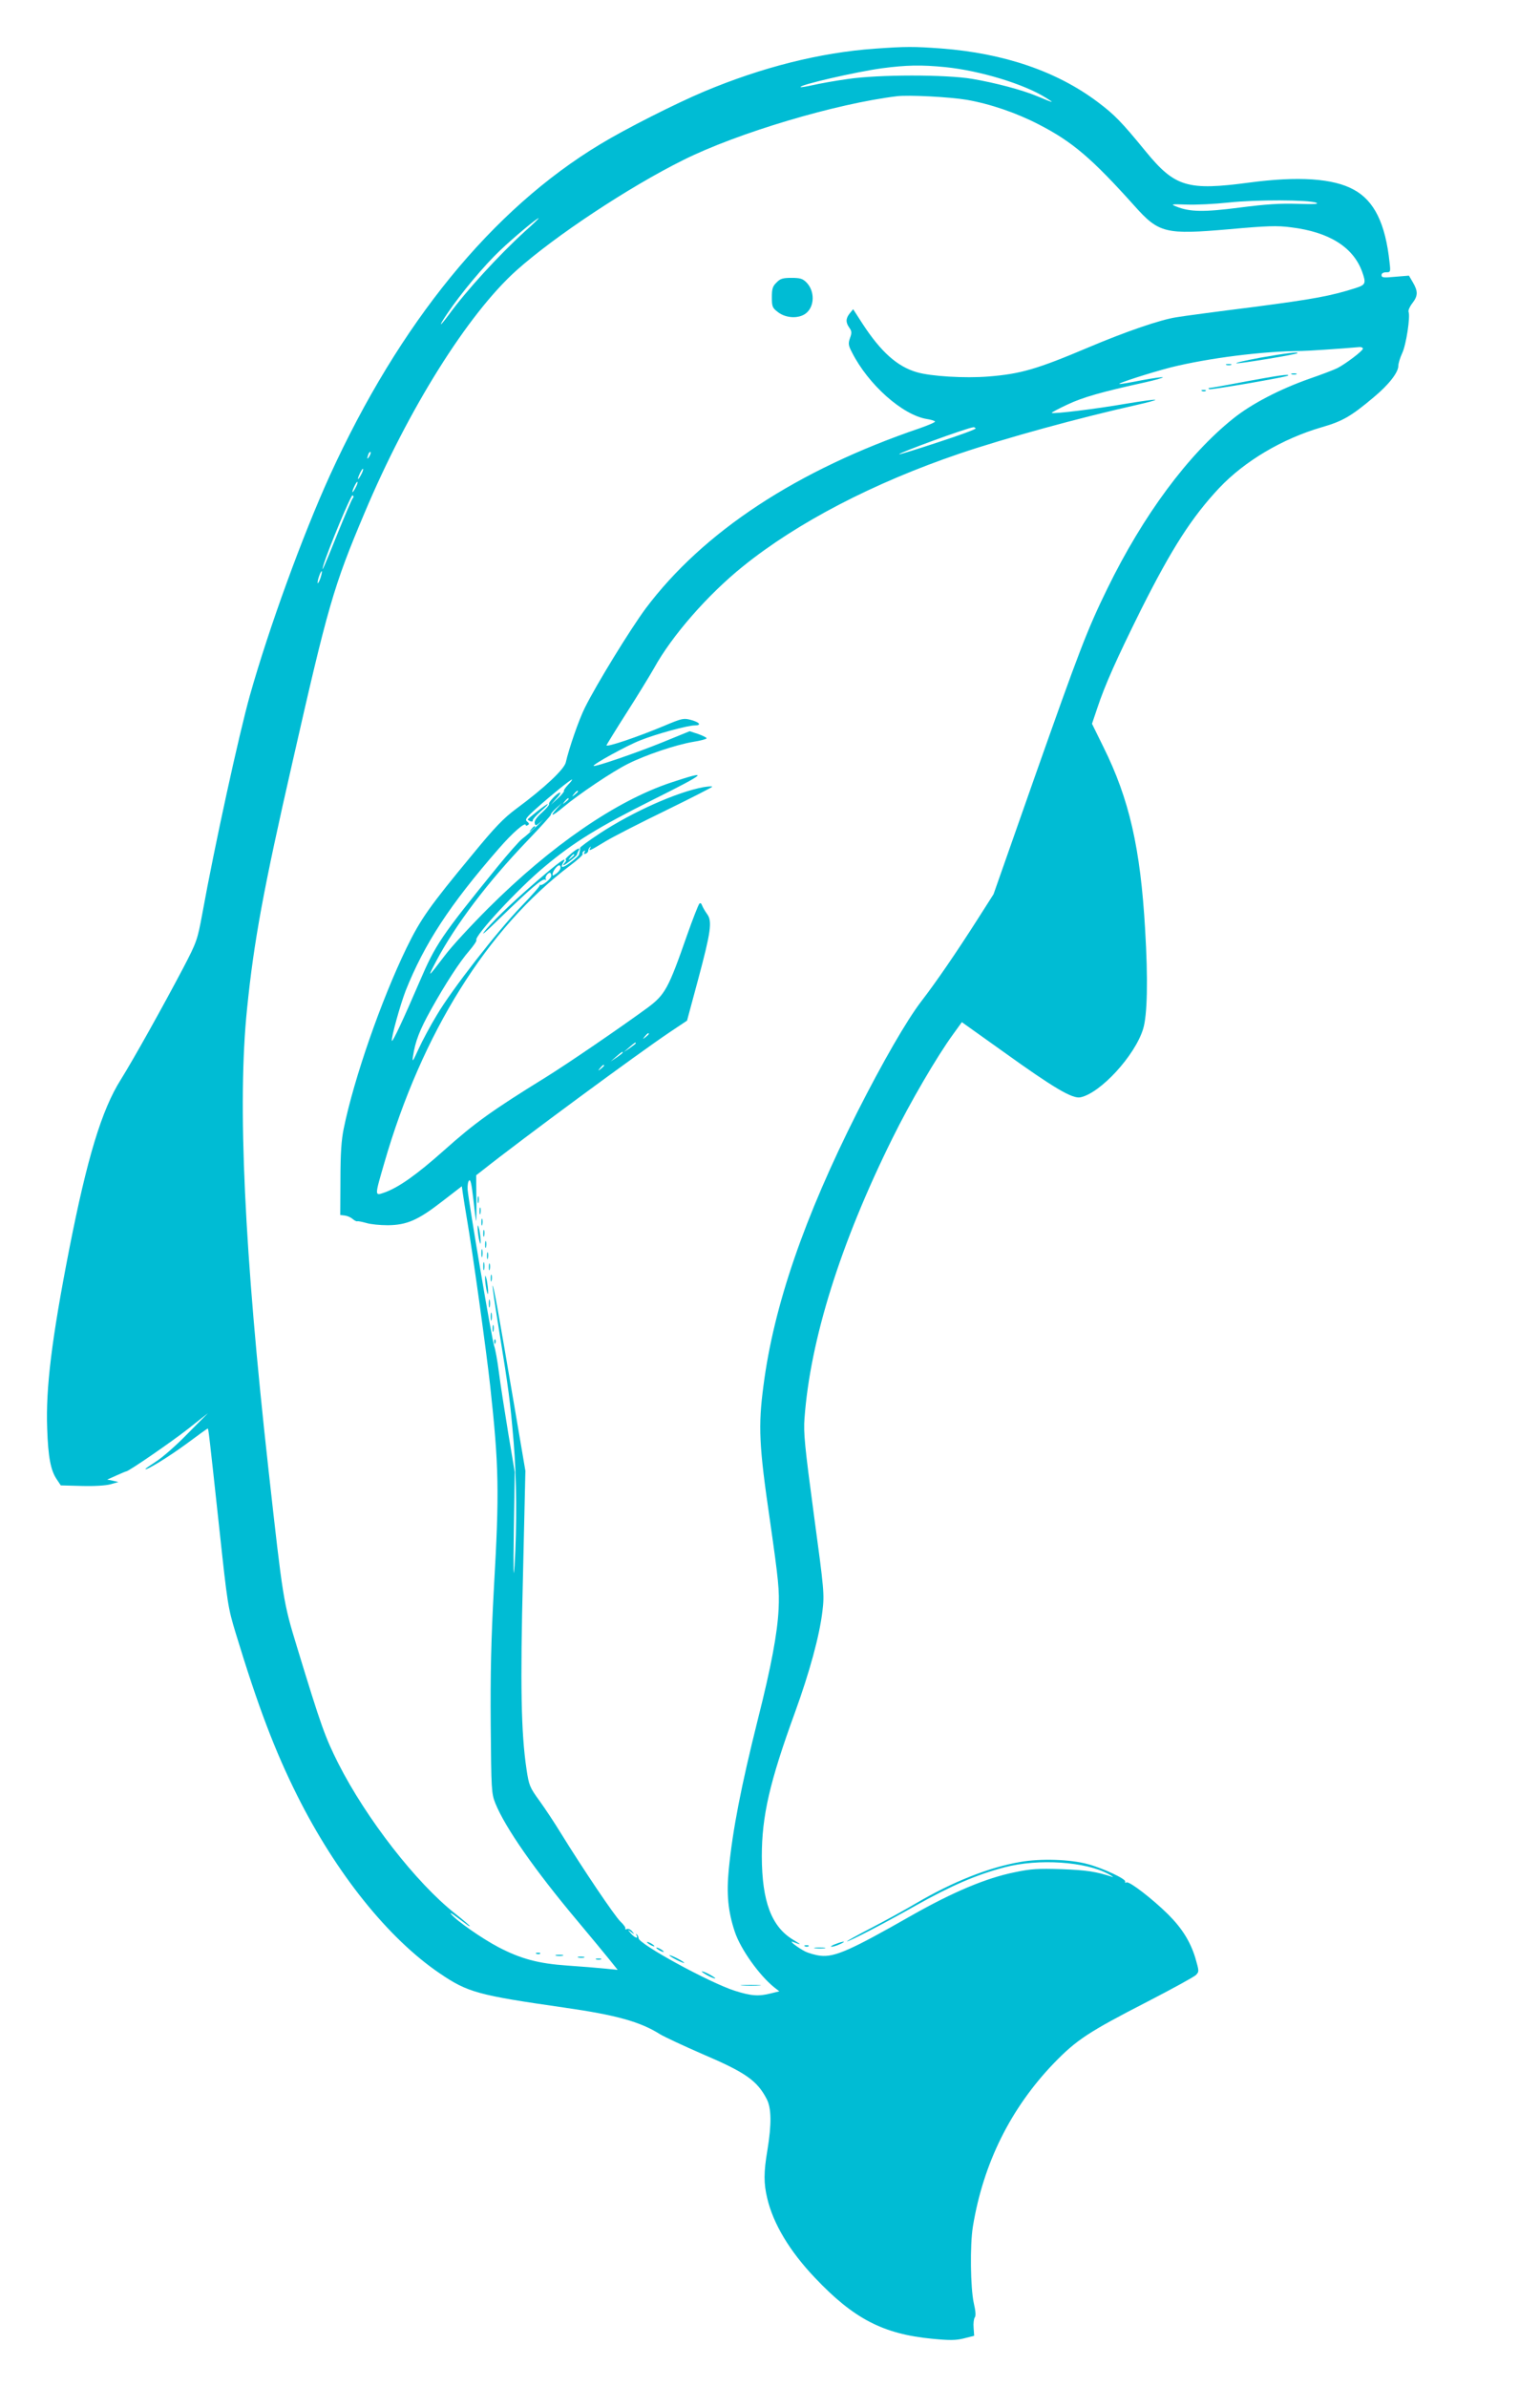 <?xml version="1.0" standalone="no"?>
<!DOCTYPE svg PUBLIC "-//W3C//DTD SVG 20010904//EN"
 "http://www.w3.org/TR/2001/REC-SVG-20010904/DTD/svg10.dtd">
<svg version="1.0" xmlns="http://www.w3.org/2000/svg"
 width="826pt" height="1280pt" viewBox="0 0 826 1280"
 preserveAspectRatio="xMidYMid meet">
<g transform="translate(0,1280) scale(0.1,-0.1)"
fill="#00bcd4" stroke="none">
<path d="M4692 12539 c-293 -21 -604 -99 -916 -230 -154 -65 -421 -200 -556
-282 -581 -350 -1077 -959 -1451 -1777 -147 -324 -326 -815 -429 -1180 -58
-207 -189 -805 -255 -1170 -26 -140 -29 -150 -102 -290 -110 -209 -267 -490
-335 -599 -103 -163 -181 -422 -277 -911 -94 -481 -126 -745 -118 -959 5 -154
19 -226 51 -273 l22 -33 112 -3 c67 -2 130 2 155 9 l42 12 -30 7 -30 6 49 22
c27 12 50 22 53 22 13 0 244 159 333 229 l105 83 -110 -111 c-60 -62 -136
-128 -168 -148 -31 -20 -57 -38 -57 -40 0 -12 128 67 223 137 59 44 109 80
111 80 4 0 7 -24 62 -534 44 -408 46 -425 89 -566 119 -391 209 -628 330 -870
209 -417 488 -765 764 -952 150 -102 206 -117 666 -183 280 -40 409 -76 515
-143 25 -15 128 -63 229 -107 230 -98 292 -142 343 -240 26 -49 27 -135 4
-275 -20 -118 -20 -178 -1 -257 32 -137 120 -284 256 -427 207 -219 366 -302
629 -327 93 -9 126 -9 170 2 l55 14 -3 43 c-2 23 1 48 6 55 7 8 5 34 -5 77
-18 82 -21 310 -5 410 56 340 202 634 434 876 122 126 186 168 503 331 132 68
248 132 259 142 18 19 18 20 -3 93 -27 87 -70 157 -146 233 -83 82 -206 177
-222 171 -8 -3 -11 -1 -8 4 8 13 -118 72 -200 94 -94 26 -254 31 -361 12 -171
-29 -365 -107 -561 -222 -54 -32 -161 -91 -238 -131 -77 -40 -137 -73 -132
-73 14 0 190 91 367 191 192 108 329 167 478 206 182 48 436 31 559 -37 21
-12 29 -18 18 -14 -86 28 -137 36 -270 41 -128 4 -165 2 -255 -17 -152 -31
-330 -106 -552 -232 -326 -186 -412 -224 -488 -215 -27 3 -64 14 -82 23 -39
20 -91 60 -65 51 48 -18 48 -17 2 11 -117 70 -168 205 -169 447 0 217 42 400
178 773 79 218 131 409 147 541 11 93 10 108 -46 521 -49 366 -56 438 -50 515
31 422 193 939 471 1500 95 193 240 441 326 559 l47 65 223 -159 c270 -194
370 -253 413 -244 107 22 292 223 336 366 23 73 27 266 11 533 -25 437 -85
700 -224 980 l-61 124 28 83 c42 127 105 267 236 531 165 328 271 493 418 650
137 145 340 265 550 326 111 32 157 58 278 160 82 68 133 134 133 169 0 14 10
45 21 69 21 44 44 194 34 221 -3 7 6 28 20 46 31 40 31 64 3 112 l-21 36 -74
-6 c-62 -6 -73 -5 -73 9 0 9 9 15 25 15 23 0 24 2 18 53 -22 208 -82 331 -192
390 -110 61 -298 73 -561 38 -330 -44 -398 -24 -554 166 -130 159 -168 198
-257 265 -219 165 -502 262 -839 288 -149 11 -192 11 -358 -1z m379 -99 c185
-19 421 -90 540 -165 48 -30 44 -29 -50 10 -80 33 -218 70 -346 92 -141 24
-505 24 -670 -1 -65 -9 -148 -24 -183 -32 -36 -8 -66 -13 -68 -11 -11 11 298
82 437 101 130 17 209 19 340 6z m113 -175 c127 -22 267 -70 387 -132 181 -93
285 -182 513 -436 132 -148 166 -156 511 -126 201 18 255 20 330 10 204 -25
333 -106 381 -238 22 -62 19 -70 -33 -87 -134 -43 -227 -60 -548 -102 -192
-24 -379 -49 -414 -55 -86 -13 -270 -76 -471 -161 -281 -119 -366 -143 -539
-157 -126 -10 -308 1 -383 23 -105 30 -193 109 -291 259 l-51 79 -18 -22 c-22
-27 -23 -49 -2 -78 13 -18 13 -28 3 -55 -10 -29 -9 -39 11 -77 87 -172 271
-336 402 -357 21 -3 40 -9 43 -13 2 -4 -33 -19 -78 -35 -662 -225 -1165 -556
-1474 -968 -82 -111 -263 -405 -326 -532 -33 -66 -86 -221 -102 -292 -7 -37
-116 -139 -265 -249 -69 -51 -116 -100 -235 -245 -232 -280 -279 -347 -355
-503 -136 -281 -281 -698 -336 -966 -13 -62 -18 -136 -18 -275 l-1 -190 25 -3
c14 -2 32 -10 41 -18 9 -8 20 -14 25 -13 5 2 27 -3 49 -9 22 -7 74 -12 115
-12 102 1 162 27 292 128 l105 81 6 -42 c3 -23 13 -82 21 -131 30 -172 105
-713 125 -896 47 -432 50 -568 20 -1088 -15 -277 -19 -454 -17 -731 3 -351 4
-368 25 -421 53 -131 213 -360 439 -629 71 -85 149 -179 173 -209 l44 -55 -69
7 c-38 4 -127 11 -199 16 -159 11 -251 36 -372 99 -89 47 -227 143 -254 178
-8 10 6 2 31 -17 25 -18 51 -38 58 -43 6 -5 12 -7 12 -5 0 2 -36 33 -79 67
-208 164 -476 508 -627 806 -71 142 -91 197 -220 620 -75 245 -76 254 -154
955 -130 1170 -167 1966 -115 2470 37 365 88 642 245 1329 189 832 218 935
385 1330 234 556 554 1067 815 1301 206 184 601 446 895 592 290 145 817 302
1145 342 63 8 285 -4 374 -19z m1876 -552 c17 -7 -11 -9 -100 -6 -94 3 -171
-2 -310 -20 -193 -25 -269 -24 -342 6 -30 12 -26 13 57 10 50 -2 151 3 225 11
147 16 429 15 470 -1z m-4246 -155 c-141 -129 -315 -319 -407 -446 -53 -71
-57 -66 -7 8 73 108 195 254 281 336 77 73 198 174 208 174 3 0 -31 -33 -75
-72z m4496 -628 c0 -11 -92 -81 -137 -104 -18 -9 -86 -35 -150 -57 -159 -56
-311 -135 -408 -213 -243 -194 -484 -520 -675 -911 -110 -225 -150 -331 -395
-1025 l-216 -615 -86 -135 c-113 -177 -221 -335 -302 -440 -78 -102 -205 -322
-342 -592 -286 -567 -449 -1041 -504 -1468 -29 -218 -24 -323 35 -725 46 -322
51 -372 46 -475 -6 -125 -39 -305 -111 -589 -91 -364 -135 -592 -156 -804 -13
-133 -4 -227 32 -335 31 -94 132 -235 212 -299 l27 -21 -45 -11 c-66 -17 -106
-14 -194 14 -135 43 -516 251 -516 282 0 6 -4 15 -9 20 -5 5 -6 3 -2 -4 12
-22 -10 -14 -30 9 -19 22 -19 23 1 8 19 -14 19 -14 6 3 -8 10 -20 16 -28 13
-8 -3 -12 -2 -9 3 3 4 -9 21 -26 37 -30 28 -200 280 -321 476 -31 51 -82 128
-113 171 -53 73 -57 83 -70 170 -29 194 -34 451 -19 1036 l13 564 -59 346
c-86 505 -112 651 -117 647 -2 -2 15 -116 37 -253 49 -304 57 -361 76 -586 16
-189 18 -448 5 -662 -6 -88 -7 -28 -4 185 l5 316 -35 209 c-19 116 -42 262
-50 326 -8 64 -20 127 -25 140 -11 24 -137 771 -143 841 -1 21 2 42 8 48 8 8
14 -23 23 -102 7 -62 13 -114 15 -115 1 -1 2 53 1 121 l-1 124 31 24 c209 166
830 624 1010 745 l90 60 59 219 c69 257 77 314 49 352 -11 15 -23 36 -27 46
-4 12 -10 16 -15 10 -5 -5 -35 -81 -66 -169 -100 -287 -118 -319 -212 -389
-142 -104 -427 -299 -543 -371 -296 -183 -383 -246 -550 -395 -145 -129 -242
-198 -319 -225 -52 -18 -52 -21 0 158 201 697 554 1261 996 1595 40 30 71 58
68 62 -3 5 0 12 6 16 8 5 9 3 4 -6 -5 -8 -3 -11 6 -8 8 3 14 10 14 16 0 5 4
14 9 19 5 5 6 3 2 -4 -11 -20 -3 -16 81 35 43 26 190 101 326 167 135 66 246
123 247 126 0 4 -21 2 -47 -2 -144 -27 -377 -131 -556 -248 -59 -39 -107 -74
-106 -78 1 -4 0 -11 -1 -15 -1 -5 -3 -13 -4 -19 0 -6 -22 -26 -48 -45 -42 -31
-56 -30 -35 4 18 28 -13 8 -98 -64 -147 -124 -261 -232 -317 -297 -36 -43 -14
-26 73 59 167 162 229 215 243 207 6 -3 8 -3 4 2 -8 8 9 35 22 35 3 0 7 -7 7
-16 0 -16 -50 -57 -61 -49 -3 3 -4 2 -1 -2 3 -3 -42 -54 -99 -113 -129 -134
-373 -447 -453 -583 -34 -56 -78 -138 -98 -182 -31 -68 -35 -74 -30 -40 12 81
36 142 96 250 78 140 154 257 207 318 23 27 40 52 37 56 -12 21 222 274 365
393 156 131 289 213 585 361 287 143 306 161 95 91 -295 -98 -643 -337 -981
-674 -91 -91 -197 -205 -234 -255 -92 -121 -95 -123 -46 -30 105 198 278 426
489 646 72 75 129 138 127 141 -3 2 10 18 28 34 l32 29 -29 -32 c-42 -46 -24
-41 37 10 81 68 264 191 345 231 93 47 256 102 350 118 39 6 72 15 72 19 0 4
-20 14 -45 23 l-46 15 -147 -60 c-138 -56 -362 -133 -368 -126 -7 7 178 109
250 137 85 34 253 80 292 80 38 0 28 16 -18 29 -41 11 -48 10 -143 -30 -145
-61 -317 -119 -312 -105 3 6 51 85 108 174 57 89 123 197 147 239 95 173 288
394 477 546 291 235 701 448 1160 604 248 84 641 192 958 263 54 12 96 24 94
26 -2 3 -74 -7 -158 -21 -161 -28 -391 -56 -398 -49 -2 2 36 22 85 45 83 39
181 67 417 119 54 12 96 24 94 27 -3 2 -54 -5 -113 -16 -60 -12 -113 -21 -119
-20 -20 1 163 60 275 89 202 50 494 87 700 88 28 0 214 12 313 21 9 0 17 -3
17 -9z m-2077 -427 c4 -4 -86 -37 -200 -74 -114 -38 -209 -67 -210 -65 -7 6
361 141 398 145 3 1 9 -2 12 -6z m-3252 -150 c-12 -20 -14 -14 -5 12 4 9 9 14
11 11 3 -2 0 -13 -6 -23z m-45 -100 c-8 -15 -15 -25 -16 -21 0 12 23 58 27 54
3 -2 -2 -17 -11 -33z m-30 -70 c-8 -15 -15 -25 -16 -21 0 12 23 58 27 54 3 -2
-2 -17 -11 -33z m-15 -56 c-5 -7 -42 -93 -82 -192 -69 -172 -90 -220 -74 -165
25 83 148 379 156 374 6 -4 7 -10 0 -17z m-172 -426 c-6 -18 -13 -30 -15 -28
-2 2 1 18 7 36 6 18 13 30 15 28 2 -2 -1 -18 -7 -36z m1328 -1109 c-15 -16
-25 -31 -22 -33 2 -3 -12 -21 -33 -40 l-37 -34 29 33 c17 17 25 32 20 32 -14
0 -66 -55 -59 -62 3 -3 -14 -23 -37 -44 -29 -26 -43 -45 -40 -58 3 -16 7 -15
36 10 17 16 9 7 -20 -21 -29 -27 -65 -60 -82 -72 -16 -12 -76 -80 -133 -150
-306 -377 -332 -416 -419 -618 -85 -198 -145 -326 -148 -316 -5 15 45 194 74
269 100 251 237 461 498 760 76 88 146 148 146 127 0 -4 5 -3 12 1 8 5 6 10
-5 19 -13 10 -6 20 51 71 77 69 182 154 190 154 3 0 -6 -13 -21 -28z m53 -36
c0 -2 -8 -10 -17 -17 -16 -13 -17 -12 -4 4 13 16 21 21 21 13z m-50 -40 c0 -2
-8 -10 -17 -17 -16 -13 -17 -12 -4 4 13 16 21 21 21 13z m-44 -371 c-1 -9 -12
-22 -23 -30 -18 -12 -21 -13 -19 -1 2 17 25 46 36 46 5 0 7 -7 6 -15z m474
-889 c0 -2 -8 -10 -17 -17 -16 -13 -17 -12 -4 4 13 16 21 21 21 13z m-70 -50
c0 -3 -15 -14 -32 -26 l-33 -22 30 26 c31 27 35 29 35 22z m-70 -50 c0 -3 -15
-14 -32 -26 l-33 -22 30 26 c31 27 35 29 35 22z m-100 -70 c0 -2 -8 -10 -17
-17 -16 -13 -17 -12 -4 4 13 16 21 21 21 13z"/>
<path d="M4165 11285 c-21 -20 -25 -34 -25 -79 0 -51 3 -57 33 -80 43 -33 112
-36 150 -6 47 37 48 120 2 166 -20 20 -34 24 -80 24 -46 0 -60 -4 -80 -25z"/>
<path d="M2878 2323 c7 -3 16 -2 19 1 4 3 -2 6 -13 5 -11 0 -14 -3 -6 -6z"/>
<path d="M2983 2313 c9 -2 25 -2 35 0 9 3 1 5 -18 5 -19 0 -27 -2 -17 -5z"/>
<path d="M3103 2303 c9 -2 23 -2 30 0 6 3 -1 5 -18 5 -16 0 -22 -2 -12 -5z"/>
<path d="M3198 2293 c6 -2 18 -2 25 0 6 3 1 5 -13 5 -14 0 -19 -2 -12 -5z"/>
<path d="M6760 10882 c-80 -15 -138 -28 -128 -30 16 -3 319 47 327 54 10 9
-63 0 -199 -24z"/>
<path d="M6578 10843 c6 -2 18 -2 25 0 6 3 1 5 -13 5 -14 0 -19 -2 -12 -5z"/>
<path d="M6928 10793 c6 -2 18 -2 25 0 6 3 1 5 -13 5 -14 0 -19 -2 -12 -5z"/>
<path d="M6685 10755 c-99 -19 -187 -35 -195 -35 -10 -1 -11 -3 -3 -7 12 -4
413 65 422 73 10 10 -56 0 -224 -31z"/>
<path d="M6448 10703 c7 -3 16 -2 19 1 4 3 -2 6 -13 5 -11 0 -14 -3 -6 -6z"/>
<path d="M3060 8220 c-19 -16 -31 -29 -26 -30 5 0 3 -7 -4 -15 -7 -8 -11 -15
-8 -15 8 0 73 51 73 58 0 4 4 13 8 20 14 21 -8 13 -43 -18z m20 -4 c0 -2 -8
-10 -17 -17 -16 -13 -17 -12 -4 4 13 16 21 21 21 13z"/>
<path d="M2562 6365 c0 -16 2 -22 5 -12 2 9 2 23 0 30 -3 6 -5 -1 -5 -18z"/>
<path d="M2572 6305 c0 -16 2 -22 5 -12 2 9 2 23 0 30 -3 6 -5 -1 -5 -18z"/>
<path d="M2582 6245 c0 -16 2 -22 5 -12 2 9 2 23 0 30 -3 6 -5 -1 -5 -18z"/>
<path d="M2562 6220 c-1 -14 3 -43 7 -65 6 -26 9 -31 9 -15 1 14 -3 43 -7 65
-6 26 -9 31 -9 15z"/>
<path d="M2592 6185 c0 -16 2 -22 5 -12 2 9 2 23 0 30 -3 6 -5 -1 -5 -18z"/>
<path d="M2602 6125 c0 -16 2 -22 5 -12 2 9 2 23 0 30 -3 6 -5 -1 -5 -18z"/>
<path d="M2582 6080 c0 -19 2 -27 5 -17 2 9 2 25 0 35 -3 9 -5 1 -5 -18z"/>
<path d="M2612 6065 c0 -16 2 -22 5 -12 2 9 2 23 0 30 -3 6 -5 -1 -5 -18z"/>
<path d="M2592 6010 c0 -19 2 -27 5 -17 2 9 2 25 0 35 -3 9 -5 1 -5 -18z"/>
<path d="M2622 6005 c0 -16 2 -22 5 -12 2 9 2 23 0 30 -3 6 -5 -1 -5 -18z"/>
<path d="M2602 5950 c-1 -14 3 -43 7 -65 6 -26 9 -31 9 -15 1 14 -3 43 -7 65
-6 26 -9 31 -9 15z"/>
<path d="M2632 5945 c0 -16 2 -22 5 -12 2 9 2 23 0 30 -3 6 -5 -1 -5 -18z"/>
<path d="M2622 5810 c0 -19 2 -27 5 -17 2 9 2 25 0 35 -3 9 -5 1 -5 -18z"/>
<path d="M2632 5740 c0 -19 2 -27 5 -17 2 9 2 25 0 35 -3 9 -5 1 -5 -18z"/>
<path d="M2642 5675 c0 -16 2 -22 5 -12 2 9 2 23 0 30 -3 6 -5 -1 -5 -18z"/>
<path d="M2651 5604 c0 -11 3 -14 6 -6 3 7 2 16 -1 19 -3 4 -6 -2 -5 -13z"/>
<path d="M3470 2386 c0 -3 9 -10 20 -16 11 -6 20 -8 20 -6 0 3 -9 10 -20 16
-11 6 -20 8 -20 6z"/>
<path d="M3520 2356 c0 -3 9 -10 20 -16 11 -6 20 -8 20 -6 0 3 -9 10 -20 16
-11 6 -20 8 -20 6z"/>
<path d="M3590 2315 c0 -2 18 -14 40 -25 22 -11 40 -18 40 -15 0 2 -18 14 -40
25 -22 11 -40 18 -40 15z"/>
<path d="M3790 2210 c19 -11 40 -19 45 -19 6 0 -6 8 -25 19 -19 11 -39 19 -45
19 -5 0 6 -8 25 -19z"/>
<path d="M3983 2153 c26 -2 67 -2 90 0 23 2 2 3 -48 3 -49 0 -68 -1 -42 -3z"/>
<path d="M2881 8449 c-28 -22 -51 -42 -51 -44 0 -1 7 -5 15 -9 8 -3 14 -1 12
4 -1 5 18 27 43 49 59 52 47 52 -19 0z"/>
<path d="M2849 8353 c-13 -16 -12 -17 4 -4 9 7 17 15 17 17 0 8 -8 3 -21 -13z"/>
<path d="M4480 2375 c-19 -7 -28 -14 -20 -14 8 0 29 6 45 14 39 17 21 18 -25
0z"/>
<path d="M4318 2363 c7 -3 16 -2 19 1 4 3 -2 6 -13 5 -11 0 -14 -3 -6 -6z"/>
<path d="M4373 2353 c15 -2 37 -2 50 0 12 2 0 4 -28 4 -27 0 -38 -2 -22 -4z"/>
</g>
</svg>
